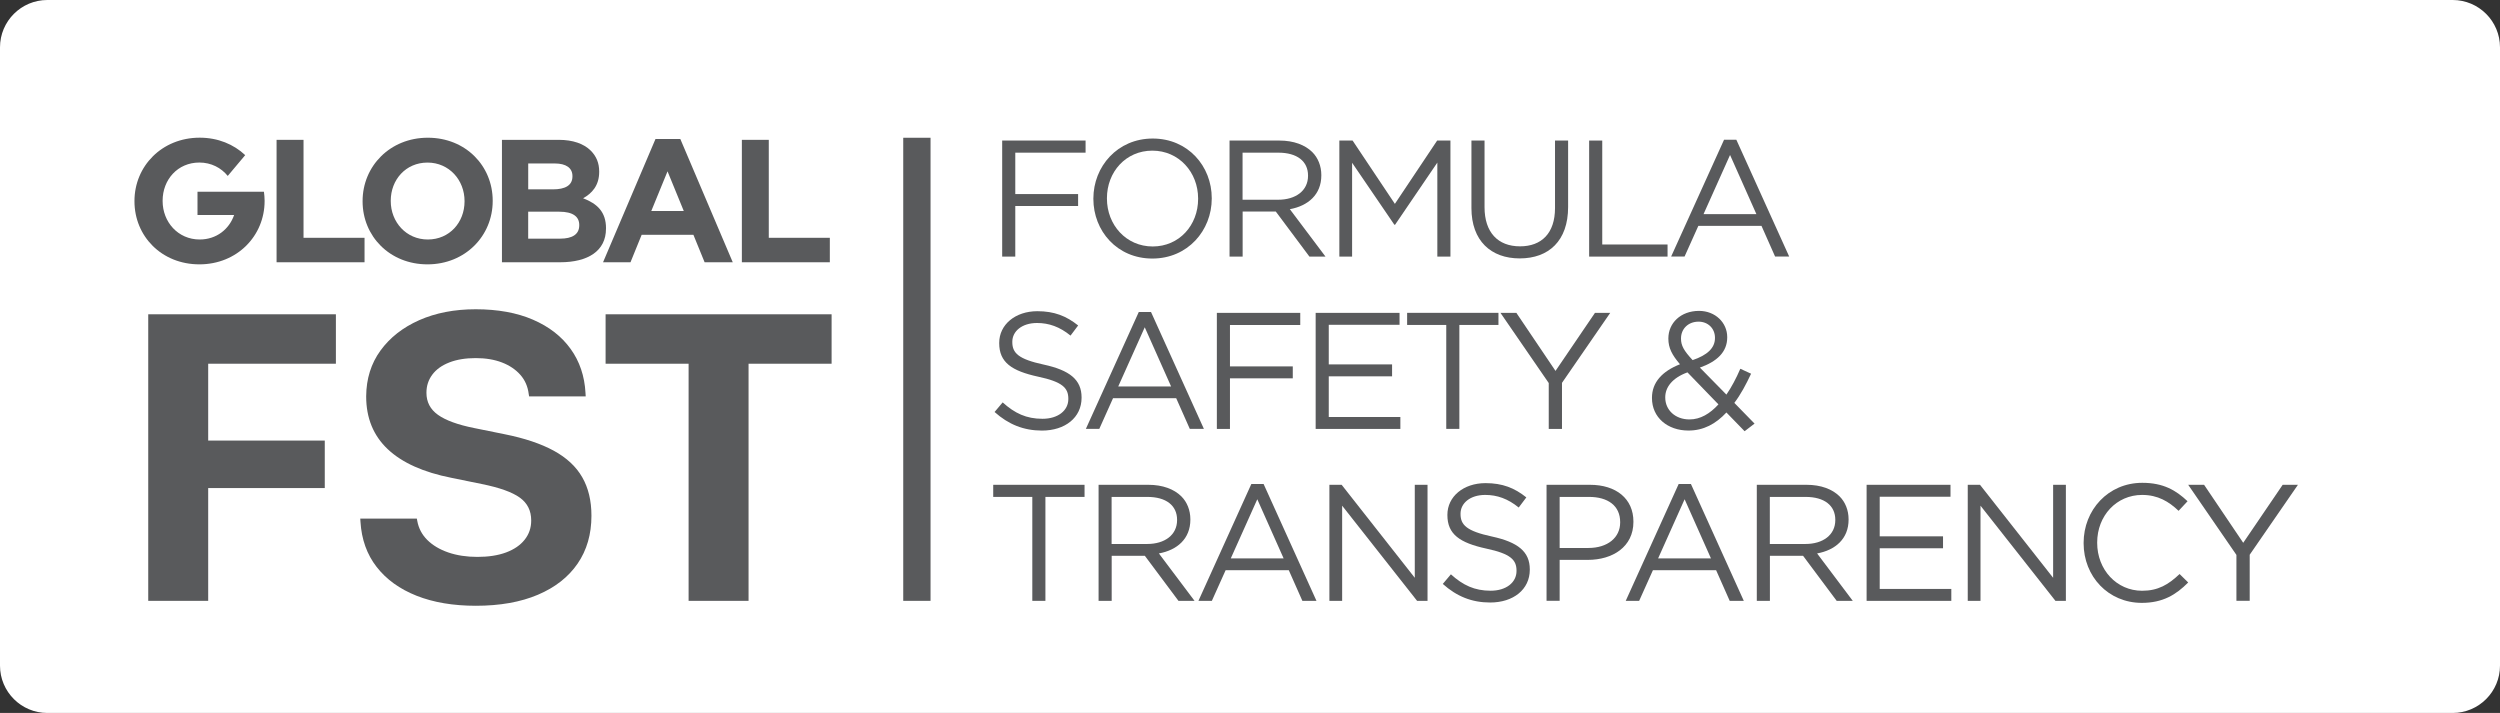 <svg enable-background="new 0 0 705.96 201.33" viewBox="0 0 705.96 201.33" xmlns="http://www.w3.org/2000/svg"><rect x="0" y="0" width="705.96" height="201.33" fill="#333333" stroke="none"/><path d="m692.59 201.33h-679.22c-7.38 0-13.37-5.99-13.37-13.37v-174.59c0-7.38 5.99-13.37 13.37-13.37h679.22c7.38 0 13.37 5.99 13.37 13.37v174.59c0 7.38-5.99 13.37-13.37 13.37z" fill="#fff"/><g fill="#595a5c"><path d="m102.94 67.15h-17.23v-27.66h-7.61v34.57h24.84z"/><path d="m120.71 74.65c10.67 0 18.42-8.05 18.42-17.88v-.1c0-9.83-7.65-17.78-18.32-17.78s-18.42 8.05-18.42 17.88v.1c0 9.83 7.66 17.78 18.32 17.78zm-10.37-17.97c0-5.93 4.25-10.77 10.37-10.77s10.47 4.94 10.47 10.86v.1c0 5.93-4.25 10.76-10.37 10.76s-10.47-4.94-10.47-10.86z"/><path d="m171.13 64.48c0-4.64-2.47-6.96-6.47-8.49 2.47-1.38 4.54-3.56 4.54-7.46v-.1c0-2.37-.79-4.3-2.37-5.88-1.98-1.98-5.09-3.06-9.04-3.06h-16.05v34.57h16.44c7.8 0 12.94-3.16 12.94-9.48v-.1zm-21.98-18.32h7.51c3.21 0 4.99 1.28 4.99 3.56v.1c0 2.57-2.12 3.65-5.48 3.65h-7.01v-7.31zm14.42 17.48c0 2.57-2.02 3.75-5.38 3.75h-9.04v-7.61h8.79c3.9 0 5.63 1.43 5.63 3.75z"/><path d="m181.19 66.31h14.62l3.16 7.75h7.95l-14.81-34.81h-7.01l-14.81 34.81h7.75zm7.31-17.93 4.59 11.21h-9.18z"/><path d="m234.33 67.15h-17.24v-27.66h-7.6v34.57h24.84z"/><path d="m56.3 74.65c10.67 0 18.42-8.05 18.42-17.88v-.1c0-.86-.08-1.69-.19-2.52h-18.76v6.57h10.34c-1.4 4.03-5 6.91-9.72 6.91-6.12 0-10.47-4.94-10.47-10.86v-.1c0-5.93 4.25-10.77 10.37-10.77 3.35 0 6.15 1.48 8.02 3.78l4.93-5.87c-3.23-3.05-7.68-4.93-12.85-4.93-10.67 0-18.42 8.05-18.42 17.88v.1c.01 9.84 7.66 17.79 18.33 17.79z"/><path d="m41.86 169.67h16.93v-31.85h32.92v-13.41h-32.92v-21.7h36.06v-13.96h-52.99z"/><path d="m156.37 127.27c-3.63-1.98-8.26-3.53-13.91-4.66l-8.58-1.74c-4.64-.93-8.04-2.18-10.21-3.73s-3.25-3.62-3.25-6.2v-.06c0-1.91.55-3.6 1.65-5.08s2.7-2.63 4.8-3.45c2.09-.82 4.58-1.23 7.46-1.23 2.8 0 5.27.41 7.4 1.23s3.86 1.98 5.19 3.48 2.12 3.31 2.38 5.44l.11.67h15.98l-.06-1.01c-.26-4.75-1.66-8.89-4.21-12.42-2.54-3.53-6.09-6.28-10.63-8.24s-9.94-2.94-16.18-2.94c-5.98 0-11.29 1.03-15.93 3.08-4.64 2.06-8.28 4.92-10.94 8.58s-4 7.96-4.04 12.9v.06c0 6.09 2.03 11.06 6.09 14.89s10.07 6.53 18.03 8.1l8.52 1.74c5.01 1.01 8.59 2.29 10.74 3.84s3.22 3.69 3.22 6.42v.06c0 2.06-.62 3.86-1.85 5.41s-2.98 2.75-5.24 3.59-4.96 1.26-8.1 1.26c-3.07 0-5.81-.42-8.24-1.26s-4.4-2.02-5.92-3.53c-1.51-1.51-2.46-3.32-2.83-5.41l-.11-.62h-15.98l.06.9c.3 4.97 1.82 9.23 4.57 12.76s6.5 6.24 11.27 8.13 10.35 2.83 16.74 2.83c6.8 0 12.65-1.04 17.52-3.11 4.88-2.07 8.62-5.01 11.22-8.8s3.9-8.29 3.9-13.49v-.06c0-4.22-.87-7.84-2.61-10.85-1.72-3-4.4-5.49-8.03-7.48z"/><path d="m171.01 88.75v13.96h23.44v66.96h16.93v-66.96h23.45v-13.96z"/><path d="m255.06 38.9h7.71v130.77h-7.71z"/><path d="m283 39.69h23.55v3.42h-19.85v11.7h17.74v3.37h-17.74v14.28h-3.7z"/><path d="m308.75 56.16v-.09c0-9.04 6.79-16.95 16.76-16.95s16.67 7.82 16.67 16.85v.09c0 9.04-6.79 16.95-16.76 16.95-9.98.01-16.67-7.81-16.67-16.85zm29.58 0v-.09c0-7.44-5.43-13.53-12.92-13.53s-12.83 5.99-12.83 13.44v.09c0 7.44 5.43 13.53 12.92 13.53s12.83-5.99 12.83-13.44z"/><path d="m347.18 39.69h14.09c4.03 0 7.26 1.22 9.32 3.28 1.59 1.59 2.53 3.89 2.53 6.46v.09c0 5.43-3.74 8.61-8.89 9.55l10.07 13.39h-4.54l-9.5-12.73h-9.36v12.73h-3.7v-32.77zm13.76 16.71c4.92 0 8.43-2.53 8.43-6.74v-.09c0-4.03-3.09-6.46-8.38-6.46h-10.11v13.3h10.06z"/><path d="m378.21 39.69h3.74l11.94 17.88 11.94-17.88h3.75v32.77h-3.7v-26.55l-11.94 17.56h-.19l-11.94-17.51v26.5h-3.6z"/><path d="m415.51 58.74v-19.05h3.7v18.82c0 7.07 3.74 11.05 10.02 11.05 6.04 0 9.88-3.65 9.88-10.81v-19.06h3.7v18.77c0 9.55-5.48 14.51-13.67 14.51-8.1 0-13.63-4.96-13.63-14.23z"/><path d="m448.75 39.69h3.7v29.35h18.44v3.42h-22.14z"/><path d="m486.85 39.45h3.46l14.93 33h-3.98l-3.84-8.66h-17.84l-3.89 8.66h-3.79zm9.13 21.02-7.44-16.71-7.49 16.71z"/><path d="m280.85 116.34 2.29-2.71c3.42 3.09 6.69 4.63 11.24 4.63 4.4 0 7.3-2.34 7.3-5.57v-.09c0-3.04-1.64-4.77-8.52-6.23-7.54-1.64-11-4.07-11-9.46v-.09c0-5.15 4.54-8.94 10.77-8.94 4.77 0 8.19 1.36 11.52 4.03l-2.15 2.86c-3.04-2.48-6.09-3.56-9.46-3.56-4.26 0-6.98 2.34-6.98 5.29v.09c0 3.09 1.69 4.82 8.89 6.37 7.3 1.59 10.67 4.26 10.67 9.27v.09c0 5.62-4.68 9.27-11.19 9.27-5.19-.01-9.45-1.74-13.38-5.25z"/><path d="m321.57 88.11h3.46l14.93 33h-3.98l-3.84-8.66h-17.84l-3.88 8.66h-3.79zm9.13 21.02-7.44-16.71-7.49 16.71z"/><path d="m343.62 88.35h23.55v3.42h-19.85v11.7h17.74v3.37h-17.74v14.28h-3.7z"/><path d="m371.52 88.35h23.69v3.37h-19.99v11.19h17.88v3.37h-17.88v11.47h20.22v3.37h-23.92z"/><path d="m408.4 91.76h-11.05v-3.42h25.79v3.42h-11.04v29.35h-3.7z"/><path d="m437.33 108.15-13.62-19.8h4.49l11.05 16.39 11.14-16.39h4.31l-13.62 19.76v13.01h-3.74v-12.97z"/><path d="m487.51 116.48c-3 3.23-6.46 5.1-10.72 5.1-5.9 0-10.3-3.7-10.3-9.17v-.09c0-4.35 2.9-7.49 7.91-9.46-2.25-2.62-3.28-4.63-3.28-7.21v-.09c0-4.31 3.46-7.77 8.66-7.77 4.59 0 7.96 3.32 7.96 7.4v.09c0 4.17-2.95 6.83-7.72 8.52l7.49 7.63c1.45-2.11 2.76-4.59 3.93-7.3l3.04 1.4c-1.45 3.09-2.95 5.9-4.73 8.24l5.71 5.85-2.81 2.15zm-2.25-2.29-8.75-9.04c-4.35 1.59-6.27 4.26-6.27 7.02v.09c0 3.51 2.81 6.18 6.84 6.18 3.08.01 5.79-1.63 8.18-4.25zm-.98-18.73v-.09c0-2.62-1.97-4.54-4.63-4.54-2.95 0-4.96 2.06-4.96 4.73v.09c0 1.92.8 3.37 3.28 6.04 4.15-1.41 6.31-3.42 6.31-6.23z"/><path d="m291.52 140.32h-11.05v-3.42h25.79v3.42h-11.05v29.35h-3.7v-29.35z"/><path d="m310.2 136.9h14.09c4.03 0 7.26 1.22 9.32 3.28 1.59 1.59 2.53 3.89 2.53 6.46v.09c0 5.43-3.75 8.61-8.89 9.55l10.07 13.39h-4.54l-9.5-12.73h-9.36v12.73h-3.7v-32.77zm13.76 16.71c4.92 0 8.43-2.53 8.43-6.74v-.09c0-4.03-3.09-6.46-8.38-6.46h-10.11v13.29z"/><path d="m353.36 136.67h3.46l14.93 33h-3.98l-3.84-8.66h-17.83l-3.89 8.66h-3.79zm9.12 21.02-7.44-16.71-7.49 16.71z"/><path d="m375.4 136.9h3.46l20.65 26.26v-26.26h3.6v32.77h-2.95l-21.16-26.87v26.87h-3.6z"/><path d="m407.42 164.89 2.29-2.71c3.42 3.09 6.69 4.63 11.23 4.63 4.4 0 7.3-2.34 7.3-5.57v-.09c0-3.04-1.64-4.77-8.52-6.23-7.54-1.64-11-4.07-11-9.46v-.09c0-5.15 4.54-8.94 10.77-8.94 4.78 0 8.19 1.36 11.52 4.03l-2.15 2.86c-3.04-2.48-6.09-3.56-9.46-3.56-4.26 0-6.97 2.34-6.97 5.29v.09c0 3.09 1.69 4.82 8.89 6.37 7.3 1.59 10.67 4.26 10.67 9.27v.09c0 5.62-4.68 9.27-11.19 9.27-5.19 0-9.45-1.73-13.38-5.25z"/><path d="m436.72 136.9h12.26c7.4 0 12.27 3.93 12.27 10.39v.09c0 7.07-5.9 10.72-12.87 10.72h-7.96v11.56h-3.7zm11.8 17.84c5.43 0 8.99-2.9 8.99-7.21v-.09c0-4.68-3.51-7.12-8.8-7.12h-8.29v14.42z"/><path d="m474.03 136.67h3.46l14.93 33h-3.98l-3.84-8.66h-17.84l-3.89 8.66h-3.79zm9.12 21.02-7.44-16.71-7.49 16.71z"/><path d="m496.07 136.9h14.09c4.03 0 7.26 1.22 9.32 3.28 1.59 1.59 2.53 3.89 2.53 6.46v.09c0 5.43-3.74 8.61-8.89 9.55l10.07 13.39h-4.54l-9.5-12.73h-9.36v12.73h-3.7v-32.77zm13.76 16.71c4.92 0 8.43-2.53 8.43-6.74v-.09c0-4.03-3.09-6.46-8.38-6.46h-10.11v13.29z"/><path d="m527.1 136.9h23.69v3.37h-19.99v11.19h17.88v3.37h-17.88v11.47h20.22v3.37h-23.92z"/><path d="m555.66 136.9h3.46l20.65 26.26v-26.26h3.6v32.77h-2.95l-21.16-26.87v26.87h-3.6z"/><path d="m588.38 153.38v-.09c0-9.27 6.93-16.95 16.57-16.95 5.95 0 9.5 2.11 12.78 5.2l-2.53 2.71c-2.76-2.62-5.85-4.49-10.3-4.49-7.26 0-12.69 5.9-12.69 13.44v.09c0 7.58 5.48 13.53 12.69 13.53 4.49 0 7.44-1.73 10.58-4.73l2.43 2.39c-3.42 3.46-7.16 5.76-13.11 5.76-9.45-.01-16.42-7.45-16.42-16.86z"/><path d="m631.53 156.7-13.62-19.8h4.49l11.05 16.38 11.14-16.38h4.31l-13.62 19.75v13.01h-3.75z"/></g></svg>